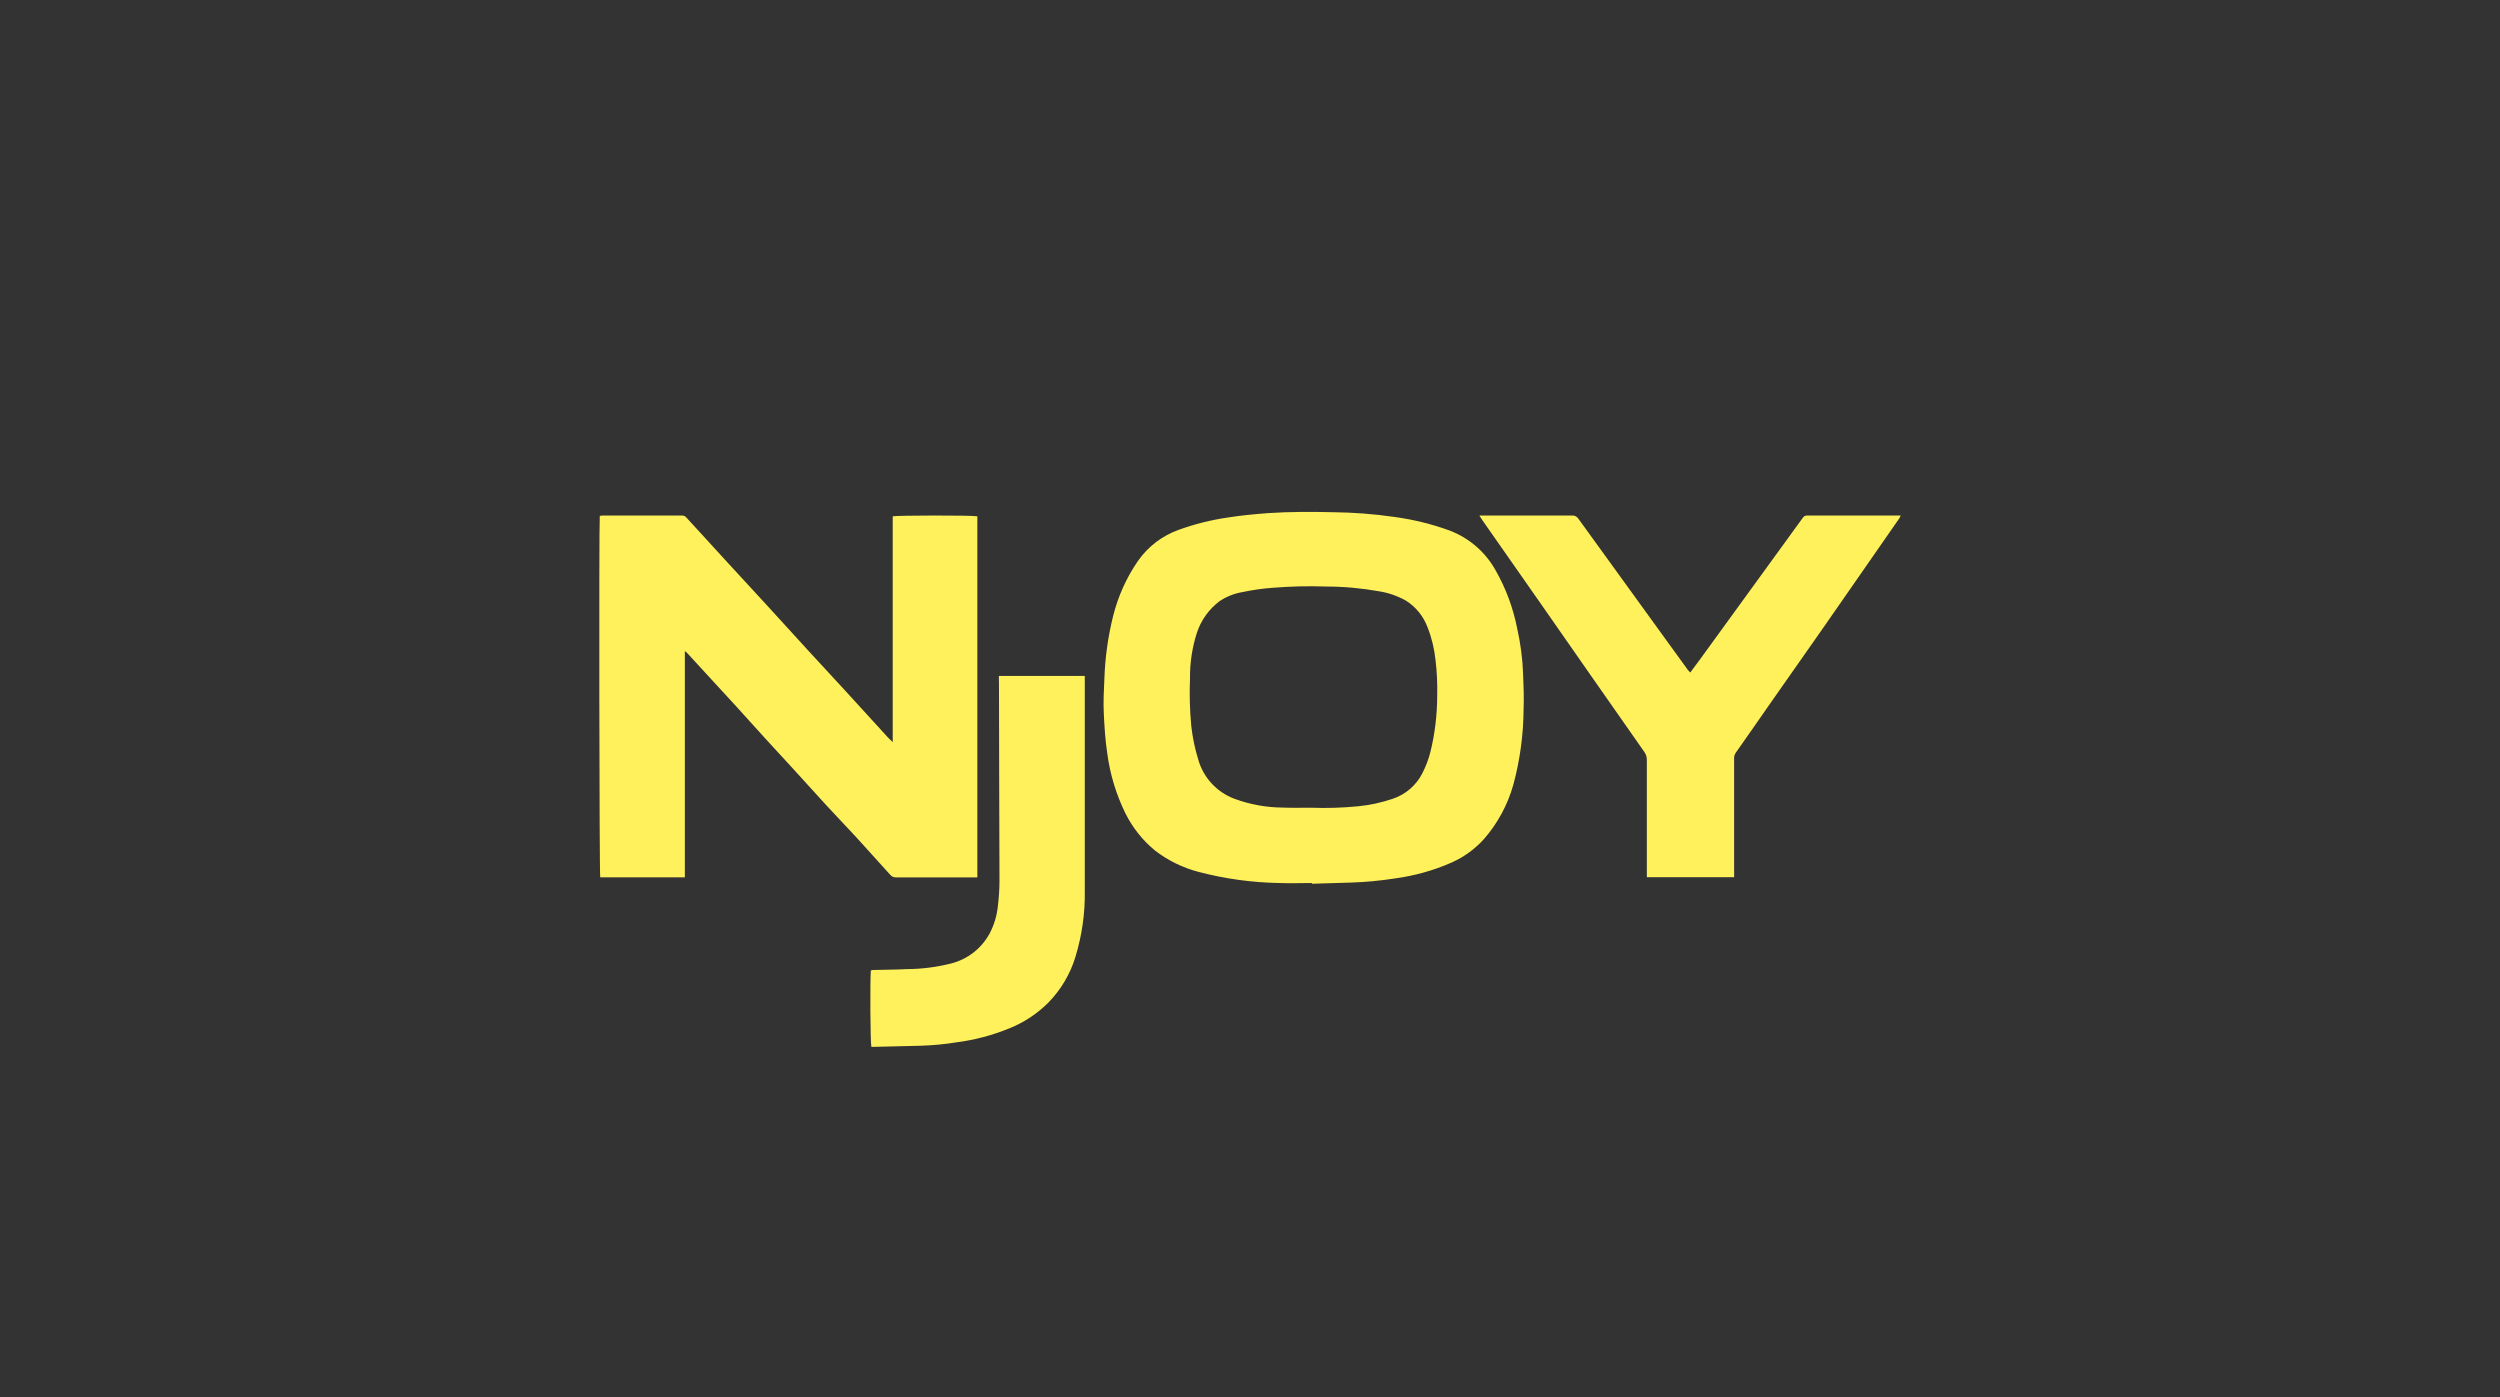 <?xml version="1.0" encoding="UTF-8"?><svg id="Ebene_2" xmlns="http://www.w3.org/2000/svg" viewBox="0 0 340 190"><rect x="0" y="0" width="340" height="190" fill="#333333" stroke="none"/><defs><style>.cls-1{fill:none;}.cls-2{fill:#fff15c;}</style></defs><g id="Logo"><rect class="cls-1" width="340" height="190"/><g id="Ebene_2-2"><g id="Ebene_2-3"><g id="N-joy_Bild"><path class="cls-2" d="M121.41,100.97v-30.75c.43-.13,10.8-.16,11.51,0v49.11h-11.04c-.31.01-.61-.12-.81-.36-1.55-1.73-3.12-3.43-4.65-5.14l-4-4.27c-1.49-1.63-2.97-3.27-4.46-4.9l-3.95-4.3c-1.32-1.44-2.62-2.89-3.91-4.32-1.1-1.21-2.21-2.4-3.32-3.61s-2.19-2.4-3.29-3.58c-.11-.11-.23-.21-.35-.31v30.78h-11.51c-.12-.41-.18-47.98-.06-49.16.13,0,.27-.05.41-.05h10.77c.24,0,.47.1.61.29,1.86,2.01,3.65,4,5.49,6,1.83,2,3.5,3.79,5.24,5.69,1.92,2.09,3.82,4.2,5.74,6.29,1.73,1.86,3.48,3.77,5.21,5.65,1.92,2.09,3.82,4.2,5.74,6.29.19.19.38.37.65.63h0ZM178.43,120.19l5.28-.16c2-.06,4-.25,5.98-.56,2.67-.36,5.27-1.08,7.74-2.17,1.67-.74,3.16-1.83,4.39-3.19,1.85-2.12,3.21-4.63,3.98-7.34.92-3.39,1.39-6.88,1.41-10.38.06-1.57,0-3.15-.07-4.72-.07-2.11-.35-4.21-.82-6.28-.54-2.72-1.51-5.33-2.87-7.74-1.37-2.52-3.6-4.46-6.28-5.49-2.44-.89-4.97-1.51-7.55-1.86-2.77-.4-5.57-.61-8.37-.64-2.91-.07-5.86-.07-8.73.12-1.86.14-3.72.31-5.52.6-2.28.33-4.52.89-6.68,1.67-2.26.8-4.21,2.3-5.58,4.27-1.55,2.26-2.68,4.78-3.35,7.44-.69,2.77-1.09,5.61-1.19,8.46-.07,1.63-.17,3.25-.08,4.89.09,1.8.2,3.59.47,5.36.38,2.85,1.22,5.61,2.49,8.19.97,1.93,2.33,3.64,4,5.01,1.75,1.35,3.76,2.34,5.9,2.9,3.61.95,7.32,1.46,11.04,1.52,1.46.06,2.94,0,4.4,0,0,0,0,.09,0,.09ZM174.41,109.83c-2.22-.02-4.42-.42-6.51-1.19-2.43-.9-4.27-2.91-4.96-5.41-.45-1.47-.76-2.99-.93-4.52-.2-2.14-.26-4.3-.17-6.45-.02-2.1.29-4.18.93-6.18.56-1.72,1.64-3.23,3.09-4.32.91-.61,1.95-1.03,3.03-1.22,1.38-.29,2.77-.5,4.17-.6,2.44-.2,4.9-.26,7.34-.17,2.41,0,4.81.23,7.18.65,1.27.2,2.49.63,3.62,1.26,1.35.85,2.38,2.12,2.94,3.61.57,1.43.93,2.94,1.09,4.47.19,1.58.27,3.18.23,4.77,0,2.62-.3,5.22-.93,7.76-.26,1.01-.63,1.98-1.11,2.91-.84,1.63-2.28,2.86-4.02,3.44-1.51.51-3.07.85-4.65,1.01-2.14.21-4.3.28-6.45.2-1.31,0-2.61.03-3.9-.02h0ZM229.6,91.18c-1.09-1.51-2.18-3.01-3.27-4.51-3.89-5.37-7.77-10.74-11.66-16.11-.18-.3-.52-.47-.86-.45h-12.62c.17.26.28.45.4.62l7.73,11.05c2.45,3.5,4.89,7,7.33,10.51,2.32,3.33,4.65,6.66,6.99,9.99.22.31.34.69.33,1.08v15.94h11.87v-16.07c-.03-.3.05-.59.21-.84,1.49-2.1,2.96-4.23,4.43-6.34l7.29-10.4,5.36-7.71,5.17-7.44c.08-.13.14-.26.2-.39-.07,0-.14,0-.21,0h-12.55c-.24,0-.46.13-.58.34l-1.54,2.12-12.37,17.04-1.38,1.86-.27-.31h0ZM135.86,92.73c0,9.02.06,18.03.07,27.05,0,1.18-.09,2.37-.23,3.54-.14,1.28-.52,2.52-1.12,3.65-1.1,2.02-2.99,3.49-5.22,4.06-1.98.5-4.01.76-6.04.77-1.54.08-3.08.08-4.65.12-.08.02-.16.04-.24.07-.11,1.59-.07,9.89.08,10.39l6.69-.16c1.63-.05,3.25-.2,4.86-.46,2.48-.32,4.91-.96,7.22-1.91,1.97-.79,3.76-1.97,5.27-3.47,1.73-1.76,3.01-3.92,3.72-6.28.88-2.9,1.31-5.92,1.26-8.94v-29.23h-11.68v.79h0Z"/></g></g></g></g></svg>